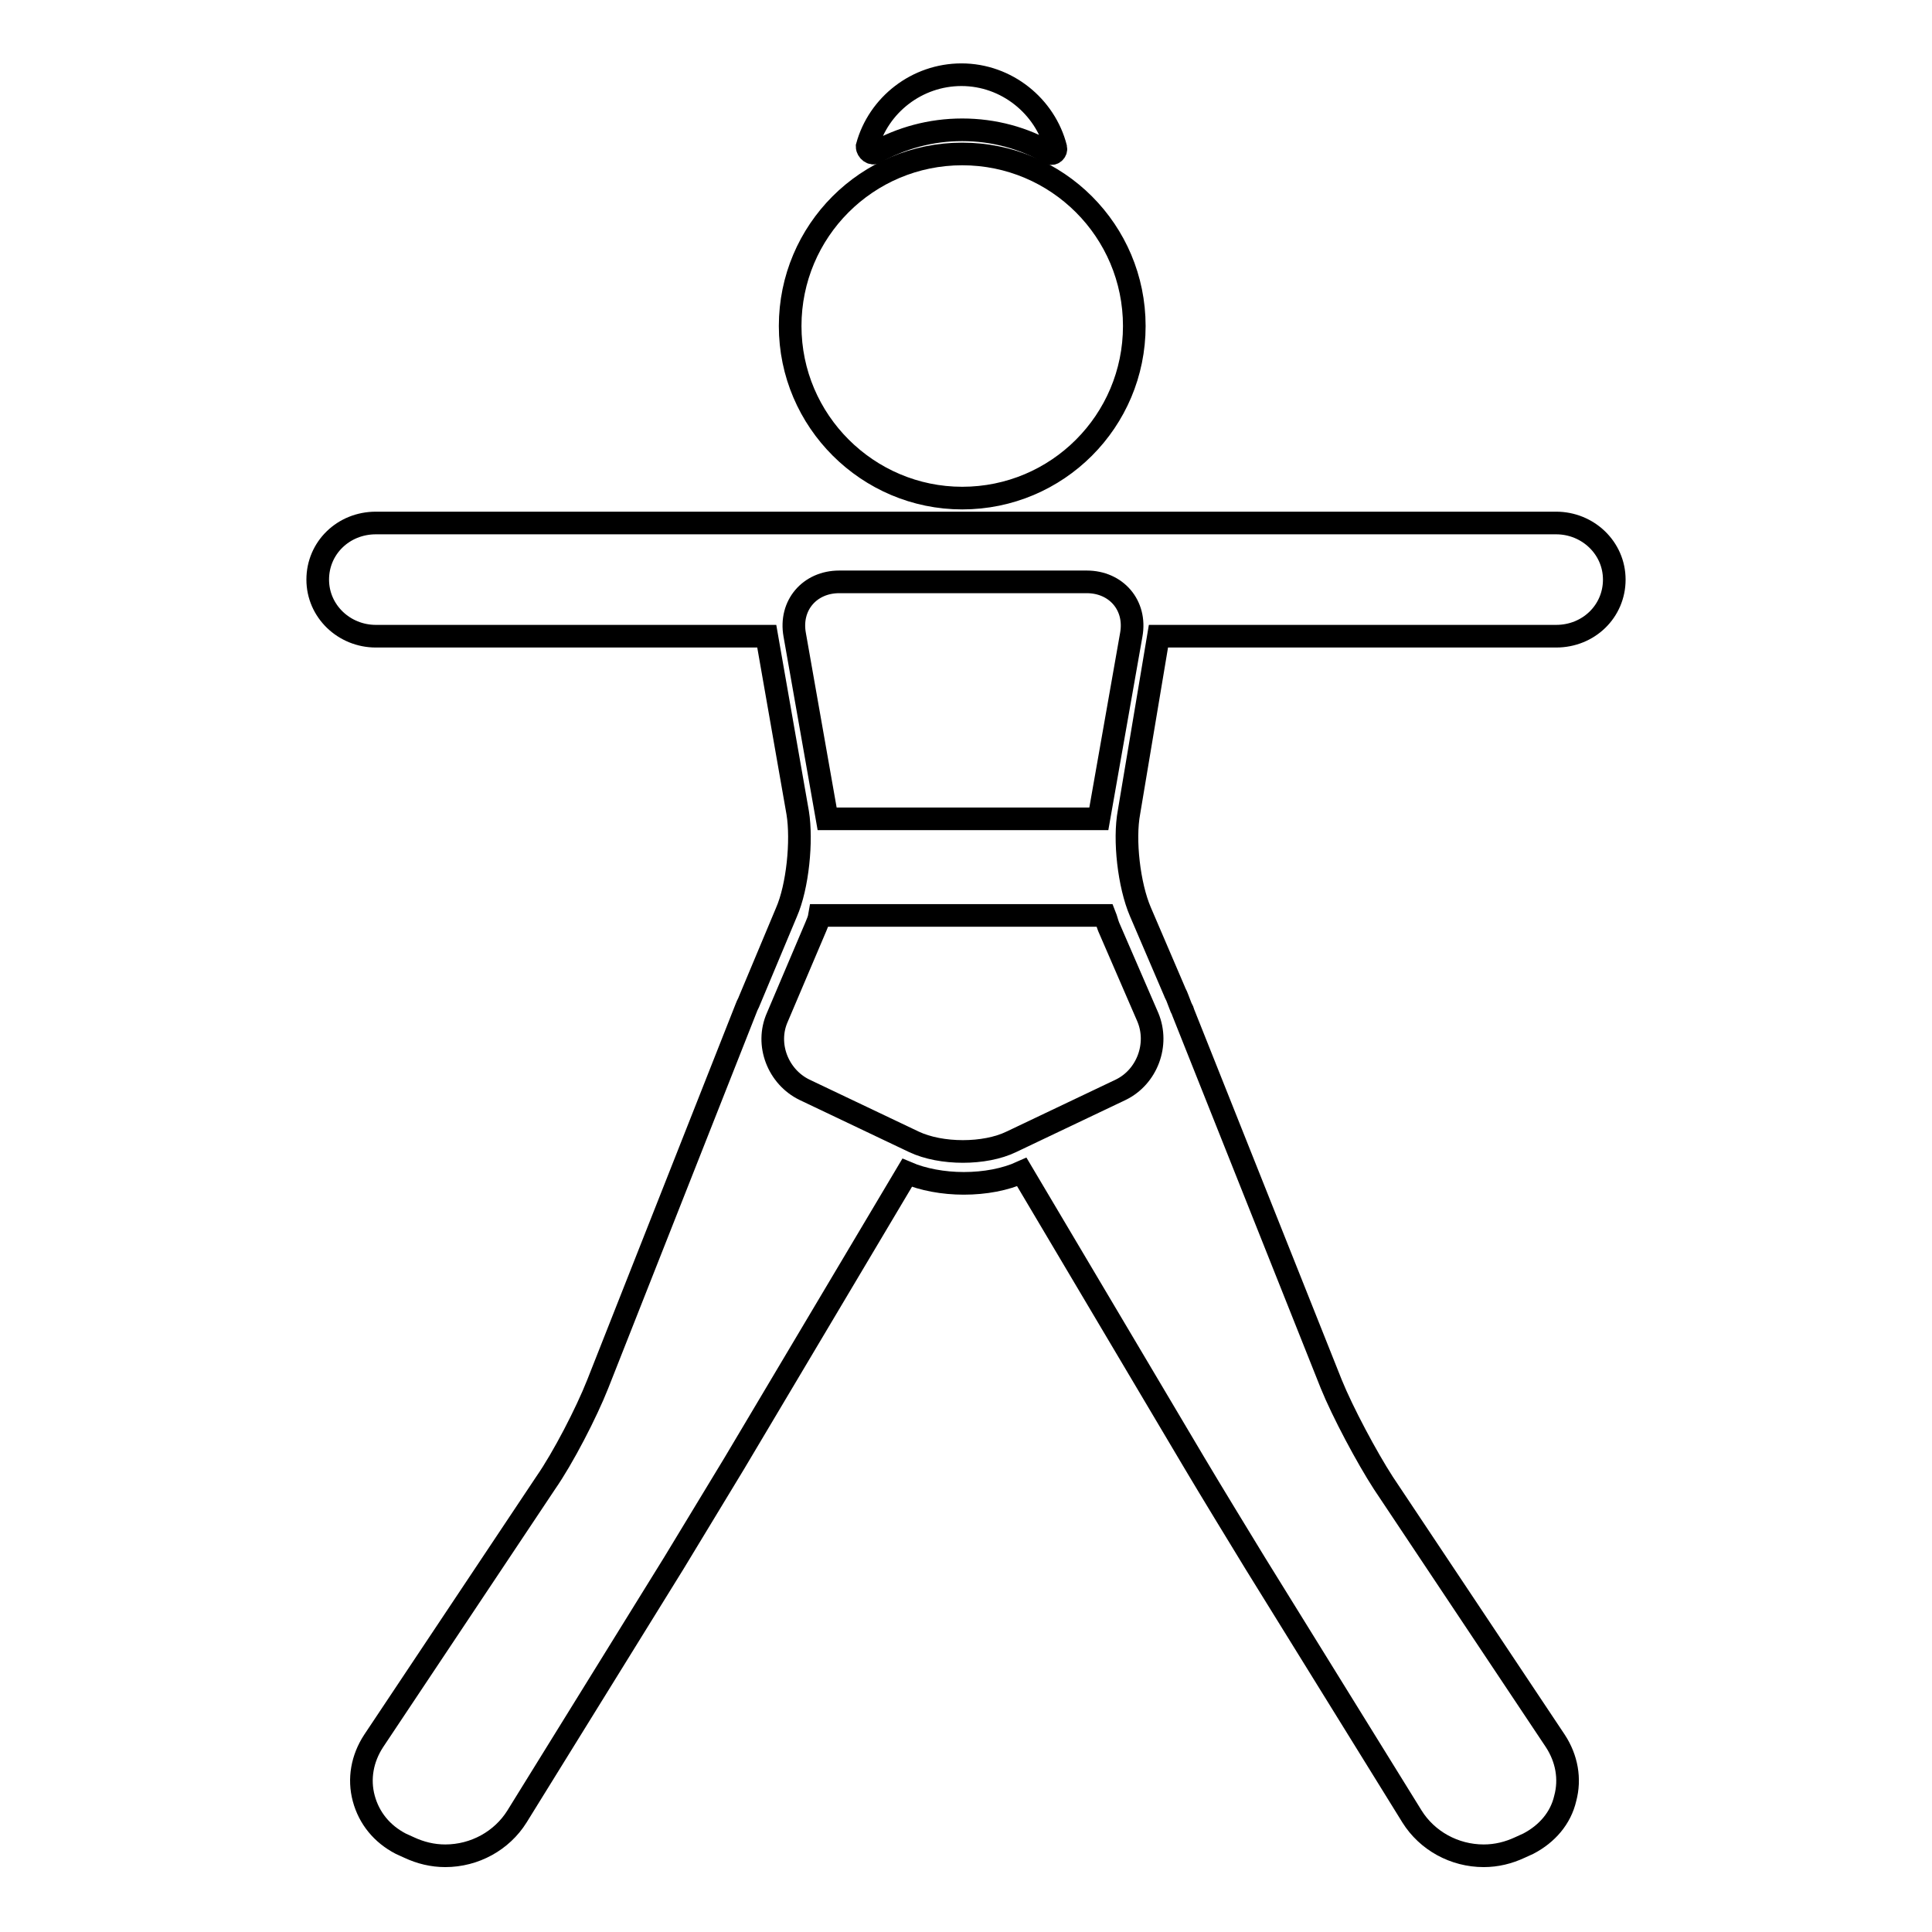 <?xml version="1.0" encoding="utf-8"?>
<!-- Svg Vector Icons : http://www.onlinewebfonts.com/icon -->
<!DOCTYPE svg PUBLIC "-//W3C//DTD SVG 1.1//EN" "http://www.w3.org/Graphics/SVG/1.1/DTD/svg11.dtd">
<svg version="1.1" xmlns="http://www.w3.org/2000/svg" xmlns:xlink="http://www.w3.org/1999/xlink" x="0px" y="0px" viewBox="0 0 256 256" enable-background="new 0 0 256 256" xml:space="preserve">
<g><g><g><path stroke-width="3" fill-opacity="0" stroke="#000000"  d="M116,20.2c3.4-1.9,7.3-3,11.5-3c4.2,0,8.2,1.1,11.6,3.1c0.4,0.2,0.9-0.2,0.8-0.7c-1.4-5.5-6.5-9.7-12.5-9.7c-5.9,0-11,4-12.5,9.5C114.9,20,115.6,20.5,116,20.2z"/><path stroke-width="3" fill-opacity="0" stroke="#000000"  d="M127.5,66c12.6,0,22.8-10.2,22.8-22.8c0-12.6-10.2-22.8-22.8-22.8s-22.8,10.2-22.8,22.8C104.7,55.8,115,66,127.5,66z"/><path stroke-width="3" fill-opacity="0" stroke="#000000"  d="M153.5,84.3h52.7c4.3,0,7.7-3.3,7.7-7.5s-3.5-7.5-7.7-7.5H49.8c-4.3,0-7.7,3.3-7.7,7.5s3.5,7.5,7.7,7.5h51.8l4.1,23.4c0.6,3.7,0,9.8-1.5,13.2l-4.9,11.7c-0.1,0.3-0.3,0.6-0.4,0.9l-19.7,49.9c-1.5,3.8-4.6,9.8-6.9,13.1l-22.8,34.2c-1.5,2.3-2,5-1.3,7.6c0.7,2.6,2.4,4.7,4.9,6l1.1,0.5c1.5,0.7,3.1,1.1,4.8,1.1c3.9,0,7.5-2,9.5-5.2l20.8-33.6c2.2-3.6,5.8-9.6,8-13.2l22.9-38.5c2.1,0.9,4.8,1.4,7.5,1.4c2.8,0,5.5-0.5,7.7-1.5l22.9,38.6c2.2,3.7,5.8,9.6,8,13.2l20.8,33.6c2,3.2,5.6,5.2,9.5,5.2l0,0c1.7,0,3.3-0.4,4.8-1.1l1.1-0.5c2.5-1.3,4.3-3.4,4.9-6c0.7-2.6,0.2-5.3-1.3-7.6l-22.8-34.2c-2.2-3.4-5.4-9.4-6.9-13.1l-19.6-49.2c0-0.1-0.1-0.2-0.1-0.3l-0.2-0.4l-0.5-1.3c-0.1-0.3-0.3-0.6-0.4-0.9l-4.5-10.5c-1.5-3.5-2.2-9.5-1.5-13.2L153.5,84.3z M152.1,134.8c1.5,3.6-0.1,7.9-3.6,9.6l-14.5,6.9c-3.5,1.7-9.3,1.7-12.9,0l-14.5-6.9c-3.5-1.7-5.2-6-3.6-9.6l5.1-12c0.2-0.5,0.4-0.9,0.5-1.5h37.8c0.2,0.5,0.3,1,0.5,1.5L152.1,134.8z M145.6,108.5h-36l-4.3-24.4c-0.7-3.9,2-7,5.9-7H144c3.9,0,6.6,3.1,5.9,7L145.6,108.5z"/></g><g></g><g></g><g></g><g></g><g></g><g></g><g></g><g></g><g></g><g></g><g></g><g></g><g></g><g></g><g></g></g></g>
</svg>